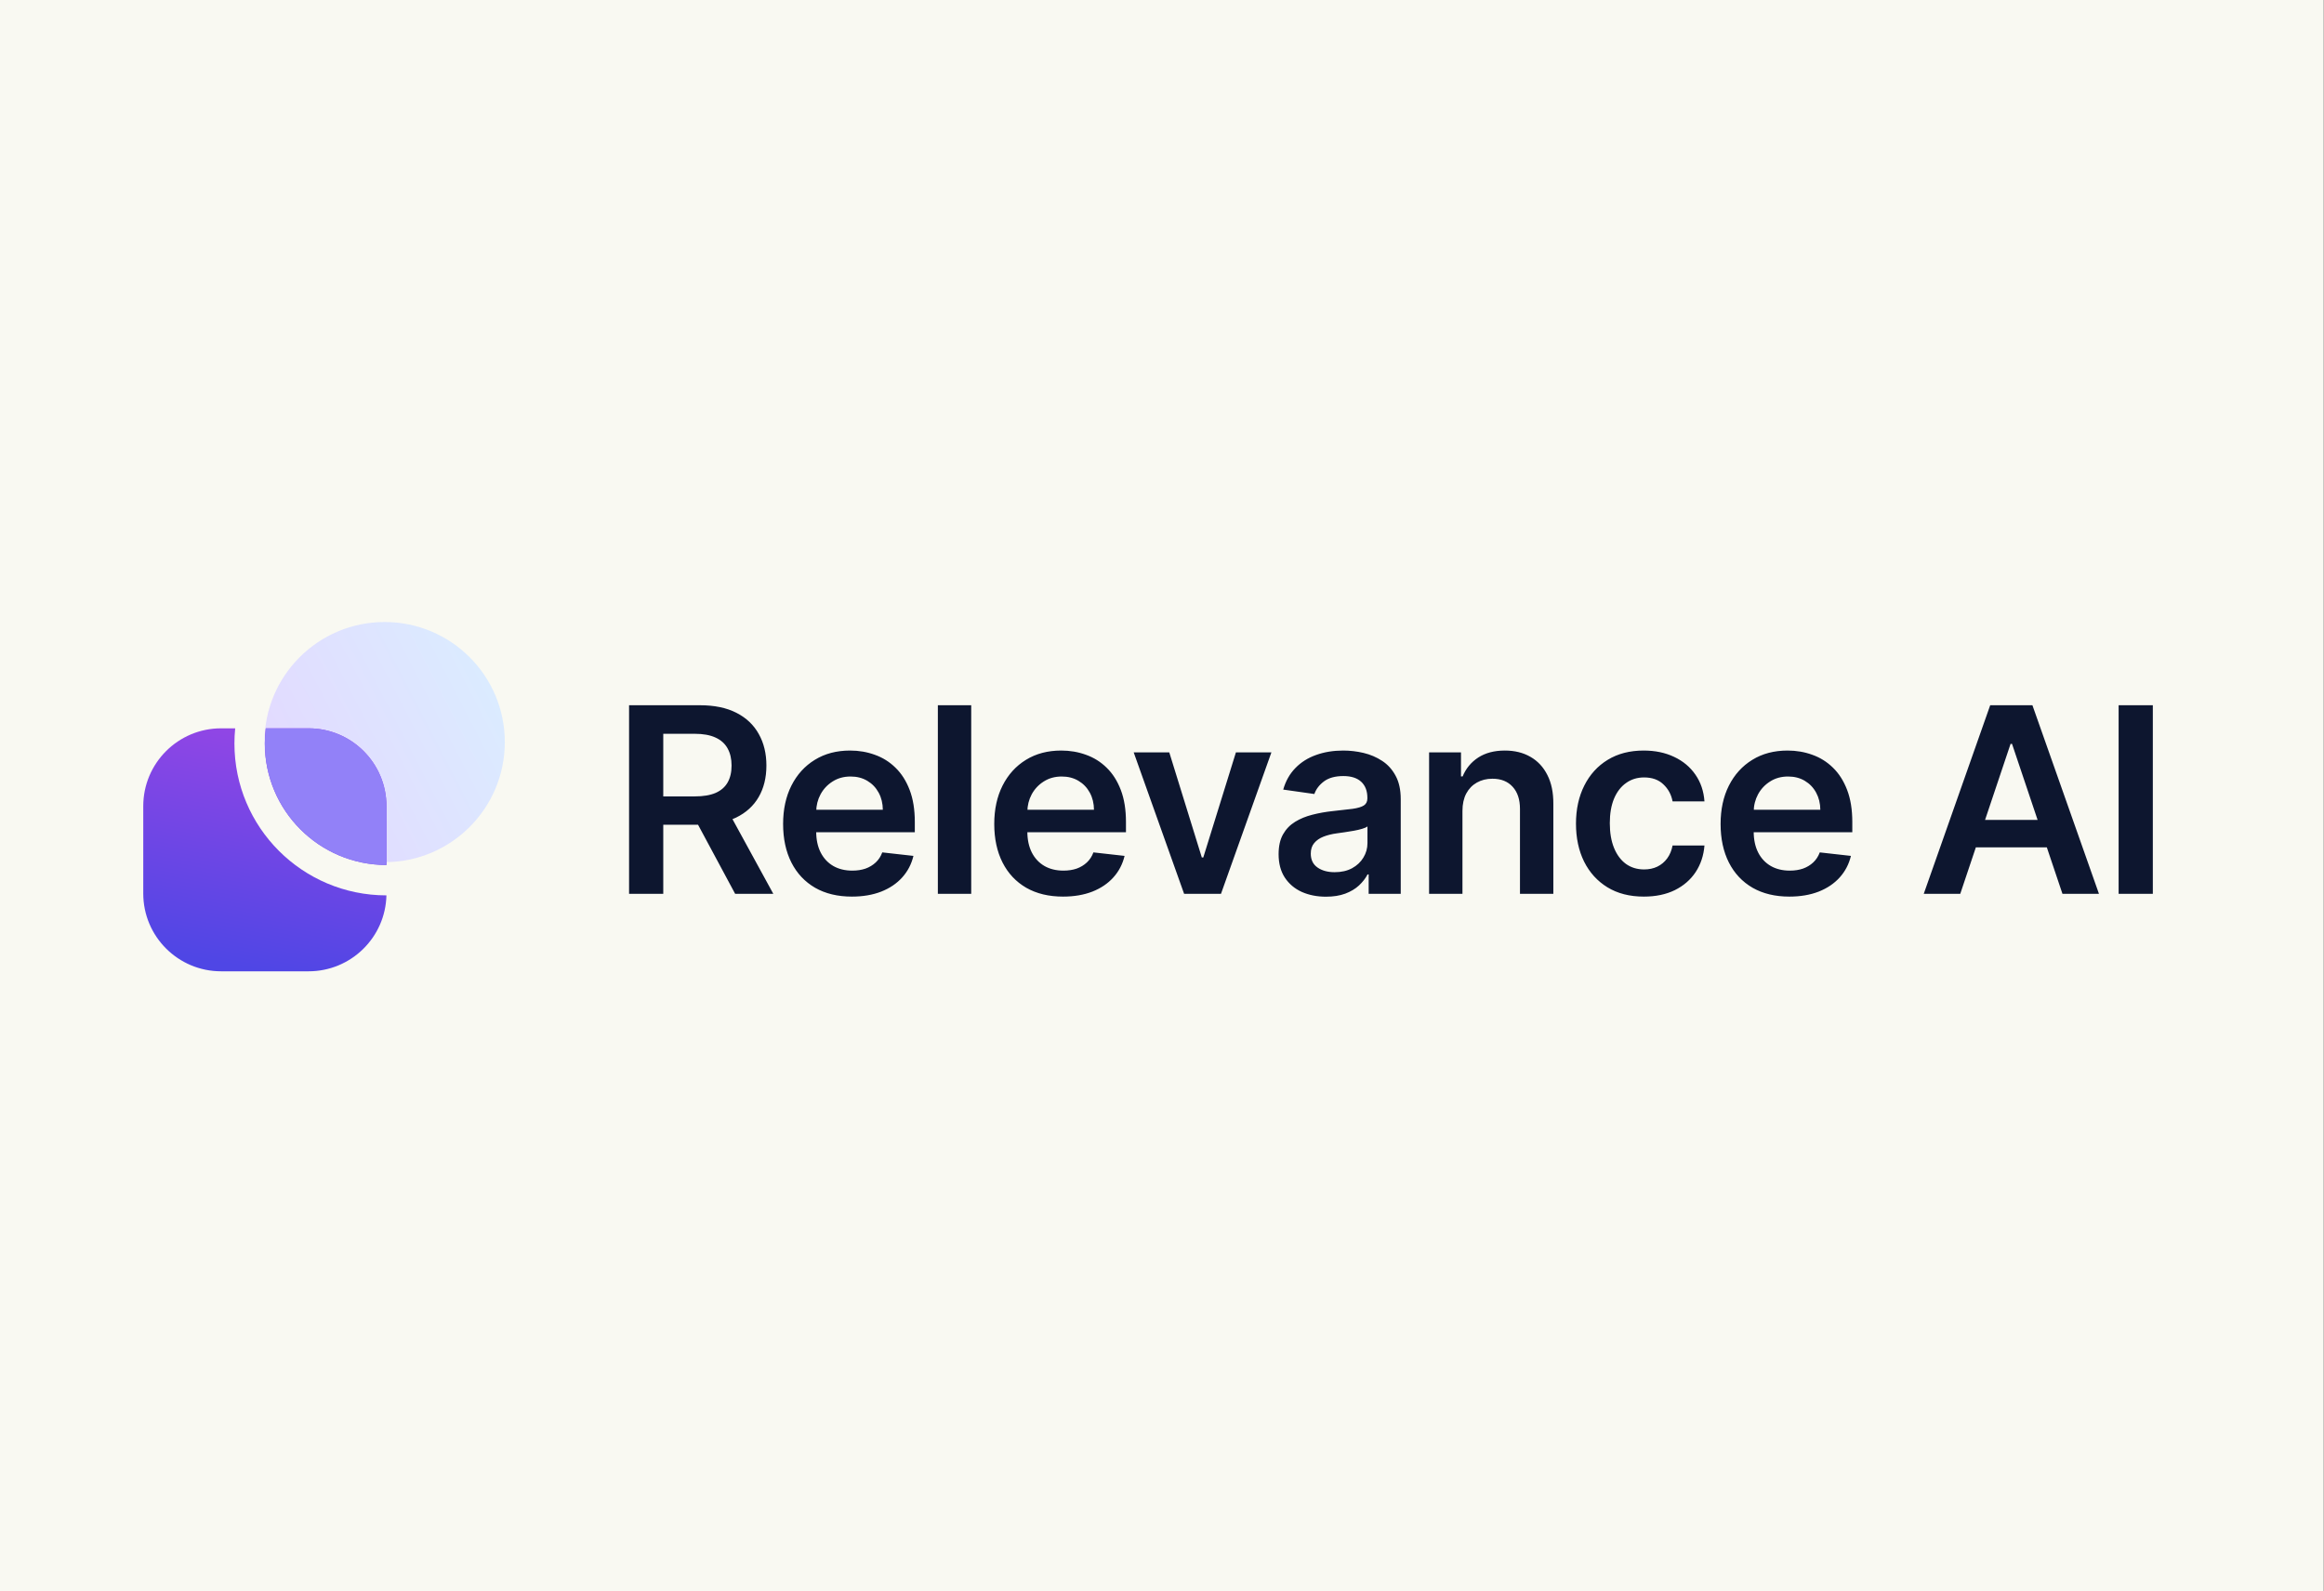<svg width="292" height="200" viewBox="0 0 292 200" fill="none" xmlns="http://www.w3.org/2000/svg">
<rect x="0" y="0" width="292" height="200" fill="#333333" stroke="none"/>
<rect width="291.971" height="200" fill="#F9F9F2"/>
<g clip-path="url(#clip0_44_36)">
<path d="M48.328 108.358C56.667 108.358 63.427 101.601 63.427 93.267C63.427 84.933 56.667 78.177 48.328 78.177C39.989 78.177 33.229 84.933 33.229 93.267C33.229 101.601 39.989 108.358 48.328 108.358Z" fill="url(#paint0_linear_44_36)"/>
<path fill-rule="evenodd" clip-rule="evenodd" d="M29.55 91.538H27.783C22.38 91.538 18 95.916 18 101.316V112.298C18 117.698 22.38 122.076 27.783 122.076H38.772C44.097 122.076 48.428 117.824 48.553 112.533C38.006 112.533 29.455 103.987 29.455 93.446C29.455 92.802 29.487 92.166 29.55 91.538ZM33.393 91.538C33.315 92.163 33.275 92.8 33.275 93.446C33.275 101.879 40.115 108.715 48.553 108.715C48.554 108.715 48.555 108.715 48.556 108.715V101.316C48.556 95.916 44.175 91.538 38.772 91.538H33.393Z" fill="url(#paint1_linear_44_36)"/>
<path fill-rule="evenodd" clip-rule="evenodd" d="M48.556 108.715C40.119 108.713 33.28 101.878 33.28 93.446C33.28 92.8 33.32 92.163 33.398 91.538H38.772C44.175 91.538 48.556 95.916 48.556 101.316V108.715Z" fill="#9281F8"/>
<path d="M79.04 112.34V88.636H87.934C89.756 88.636 91.285 88.952 92.52 89.585C93.763 90.218 94.701 91.105 95.334 92.247C95.975 93.381 96.295 94.705 96.295 96.217C96.295 97.737 95.971 99.057 95.323 100.175C94.682 101.286 93.736 102.147 92.485 102.756C91.235 103.358 89.698 103.659 87.876 103.659H81.541V100.094H87.297C88.362 100.094 89.235 99.948 89.914 99.655C90.594 99.354 91.096 98.918 91.42 98.347C91.752 97.768 91.918 97.058 91.918 96.217C91.918 95.376 91.752 94.659 91.42 94.064C91.088 93.463 90.582 93.007 89.903 92.699C89.223 92.382 88.347 92.224 87.274 92.224H83.336V112.34H79.04ZM91.293 101.599L97.164 112.34H92.37L86.602 101.599H91.293ZM107.033 112.687C105.249 112.687 103.709 112.317 102.412 111.576C101.123 110.827 100.131 109.77 99.436 108.405C98.741 107.031 98.394 105.415 98.394 103.555C98.394 101.726 98.741 100.121 99.436 98.74C100.138 97.351 101.119 96.271 102.377 95.499C103.636 94.72 105.114 94.331 106.813 94.331C107.909 94.331 108.944 94.508 109.916 94.863C110.897 95.21 111.762 95.75 112.51 96.483C113.267 97.216 113.862 98.15 114.294 99.284C114.726 100.411 114.942 101.753 114.942 103.312V104.597H100.362V101.773H110.924C110.916 100.97 110.742 100.256 110.403 99.631C110.063 98.999 109.588 98.501 108.978 98.138C108.376 97.776 107.674 97.594 106.871 97.594C106.014 97.594 105.261 97.803 104.612 98.219C103.964 98.628 103.458 99.168 103.095 99.84C102.74 100.503 102.559 101.233 102.551 102.027V104.493C102.551 105.526 102.74 106.414 103.119 107.155C103.497 107.888 104.026 108.451 104.705 108.844C105.384 109.23 106.18 109.423 107.091 109.423C107.701 109.423 108.253 109.338 108.747 109.169C109.241 108.991 109.669 108.733 110.032 108.393C110.395 108.054 110.669 107.633 110.854 107.131L114.769 107.571C114.522 108.605 114.051 109.508 113.356 110.28C112.669 111.043 111.789 111.638 110.716 112.062C109.642 112.479 108.415 112.687 107.033 112.687ZM122.029 88.636V112.34H117.837V88.636H122.029ZM133.563 112.687C131.779 112.687 130.239 112.317 128.942 111.576C127.653 110.827 126.661 109.77 125.966 108.405C125.271 107.031 124.923 105.415 124.923 103.555C124.923 101.726 125.271 100.121 125.966 98.74C126.668 97.351 127.649 96.271 128.907 95.499C130.166 94.72 131.644 94.331 133.343 94.331C134.439 94.331 135.474 94.508 136.446 94.863C137.427 95.21 138.291 95.75 139.04 96.483C139.797 97.216 140.391 98.15 140.824 99.284C141.256 100.411 141.472 101.753 141.472 103.312V104.597H126.892V101.773H137.454C137.446 100.97 137.272 100.256 136.933 99.631C136.593 98.999 136.118 98.501 135.508 98.138C134.906 97.776 134.203 97.594 133.401 97.594C132.544 97.594 131.791 97.803 131.142 98.219C130.494 98.628 129.988 99.168 129.625 99.84C129.27 100.503 129.089 101.233 129.081 102.027V104.493C129.081 105.526 129.27 106.414 129.648 107.155C130.027 107.888 130.556 108.451 131.235 108.844C131.914 109.23 132.71 109.423 133.621 109.423C134.231 109.423 134.782 109.338 135.277 109.169C135.771 108.991 136.199 108.733 136.562 108.393C136.925 108.054 137.199 107.633 137.384 107.131L141.299 107.571C141.052 108.605 140.581 109.508 139.886 110.28C139.199 111.043 138.319 111.638 137.245 112.062C136.172 112.479 134.945 112.687 133.563 112.687ZM159.746 94.562L153.411 112.34H148.779L142.444 94.562H146.915L151.003 107.768H151.188L155.287 94.562H159.746ZM166.604 112.699C165.477 112.699 164.462 112.498 163.558 112.097C162.663 111.688 161.952 111.086 161.427 110.291C160.91 109.496 160.651 108.517 160.651 107.351C160.651 106.348 160.837 105.519 161.207 104.863C161.578 104.207 162.084 103.682 162.724 103.289C163.365 102.895 164.087 102.598 164.89 102.398C165.701 102.189 166.538 102.039 167.403 101.946C168.445 101.838 169.291 101.742 169.939 101.657C170.588 101.564 171.059 101.425 171.352 101.24C171.653 101.047 171.804 100.75 171.804 100.349V100.28C171.804 99.408 171.545 98.733 171.028 98.254C170.51 97.776 169.765 97.537 168.793 97.537C167.766 97.537 166.951 97.76 166.349 98.208C165.755 98.655 165.353 99.184 165.145 99.793L161.231 99.238C161.539 98.158 162.049 97.255 162.759 96.53C163.469 95.797 164.338 95.249 165.365 94.886C166.392 94.516 167.527 94.331 168.77 94.331C169.627 94.331 170.48 94.431 171.329 94.631C172.178 94.832 172.954 95.164 173.657 95.627C174.359 96.082 174.923 96.703 175.347 97.49C175.78 98.277 175.996 99.261 175.996 100.442V112.34H171.966V109.898H171.827C171.572 110.392 171.213 110.854 170.75 111.287C170.294 111.711 169.719 112.054 169.024 112.317C168.337 112.571 167.53 112.699 166.604 112.699ZM167.693 109.62C168.534 109.62 169.264 109.454 169.881 109.122C170.499 108.783 170.974 108.335 171.306 107.78C171.646 107.224 171.815 106.618 171.815 105.962V103.867C171.684 103.976 171.46 104.076 171.144 104.168C170.835 104.261 170.487 104.342 170.101 104.411C169.715 104.481 169.333 104.543 168.955 104.597C168.577 104.651 168.248 104.697 167.971 104.736C167.345 104.82 166.785 104.959 166.291 105.152C165.797 105.345 165.407 105.615 165.122 105.962C164.836 106.302 164.693 106.742 164.693 107.282C164.693 108.054 164.975 108.636 165.539 109.03C166.102 109.423 166.82 109.62 167.693 109.62ZM183.751 101.923V112.34H179.559V94.562H183.567V97.583H183.774C184.183 96.587 184.835 95.797 185.732 95.21C186.636 94.624 187.751 94.331 189.078 94.331C190.306 94.331 191.376 94.593 192.287 95.118C193.205 95.642 193.916 96.402 194.417 97.398C194.927 98.393 195.178 99.601 195.17 101.02V112.34H190.978V101.668C190.978 100.48 190.67 99.55 190.052 98.879C189.442 98.208 188.595 97.872 187.514 97.872C186.782 97.872 186.13 98.034 185.558 98.358C184.995 98.675 184.55 99.134 184.226 99.736C183.909 100.337 183.751 101.067 183.751 101.923ZM206.538 112.687C204.763 112.687 203.238 112.297 201.965 111.518C200.698 110.739 199.721 109.662 199.034 108.289C198.354 106.908 198.015 105.318 198.015 103.52C198.015 101.715 198.363 100.121 199.057 98.74C199.752 97.351 200.733 96.271 201.999 95.499C203.272 94.72 204.779 94.331 206.515 94.331C207.959 94.331 209.237 94.597 210.349 95.129C211.468 95.654 212.359 96.398 213.023 97.363C213.688 98.32 214.067 99.439 214.158 100.719H210.152C209.99 99.863 209.604 99.149 208.994 98.578C208.392 97.999 207.585 97.71 206.574 97.71C205.717 97.71 204.963 97.942 204.316 98.405C203.667 98.86 203.161 99.516 202.798 100.372C202.442 101.229 202.265 102.255 202.265 103.451C202.265 104.662 202.442 105.704 202.798 106.576C203.153 107.44 203.651 108.107 204.291 108.578C204.94 109.041 205.7 109.273 206.574 109.273C207.191 109.273 207.743 109.157 208.229 108.925C208.723 108.686 209.136 108.343 209.468 107.895C209.801 107.448 210.028 106.904 210.152 106.263H214.158C214.059 107.521 213.688 108.636 213.048 109.608C212.407 110.573 211.534 111.329 210.43 111.877C209.325 112.417 208.029 112.687 206.538 112.687ZM224.824 112.687C223.04 112.687 221.5 112.317 220.203 111.576C218.914 110.827 217.921 109.77 217.227 108.405C216.532 107.031 216.185 105.415 216.185 103.555C216.185 101.726 216.532 100.121 217.227 98.74C217.93 97.351 218.909 96.271 220.168 95.499C221.427 94.72 222.906 94.331 224.603 94.331C225.701 94.331 226.735 94.508 227.708 94.863C228.688 95.21 229.552 95.75 230.302 96.483C231.059 97.216 231.652 98.15 232.085 99.284C232.517 100.411 232.733 101.753 232.733 103.312V104.597H218.153V101.773H228.716C228.708 100.97 228.533 100.256 228.194 99.631C227.855 98.999 227.379 98.501 226.769 98.138C226.167 97.776 225.464 97.594 224.662 97.594C223.804 97.594 223.053 97.803 222.404 98.219C221.755 98.628 221.249 99.168 220.886 99.84C220.532 100.503 220.349 101.233 220.343 102.027V104.493C220.343 105.526 220.532 106.414 220.91 107.155C221.288 107.888 221.817 108.451 222.497 108.844C223.175 109.23 223.971 109.423 224.882 109.423C225.492 109.423 226.043 109.338 226.537 109.169C227.031 108.991 227.46 108.733 227.824 108.393C228.186 108.054 228.46 107.633 228.646 107.131L232.561 107.571C232.313 108.605 231.842 109.508 231.147 110.28C230.46 111.043 229.58 111.638 228.507 112.062C227.434 112.479 226.206 112.687 224.824 112.687ZM246.297 112.34H241.71L250.06 88.636H255.364L263.726 112.34H259.139L252.804 93.497H252.618L246.297 112.34ZM246.447 103.046H258.953V106.495H246.447V103.046ZM270.493 88.636V112.34H266.196V88.636H270.493Z" fill="#0D162F"/>
</g>
<defs>
<linearGradient id="paint0_linear_44_36" x1="40.014" y1="102.562" x2="63.651" y2="90.329" gradientUnits="userSpaceOnUse">
<stop stop-color="#E2DBFF"/>
<stop offset="1" stop-color="#DBEBFF"/>
</linearGradient>
<linearGradient id="paint1_linear_44_36" x1="39.197" y1="91.155" x2="33.284" y2="122.077" gradientUnits="userSpaceOnUse">
<stop stop-color="#9646E5"/>
<stop offset="1" stop-color="#4F46E5"/>
</linearGradient>
<clipPath id="clip0_44_36">
<rect width="256" height="44" fill="white" transform="translate(18 78.118)"/>
</clipPath>
</defs>
</svg>
